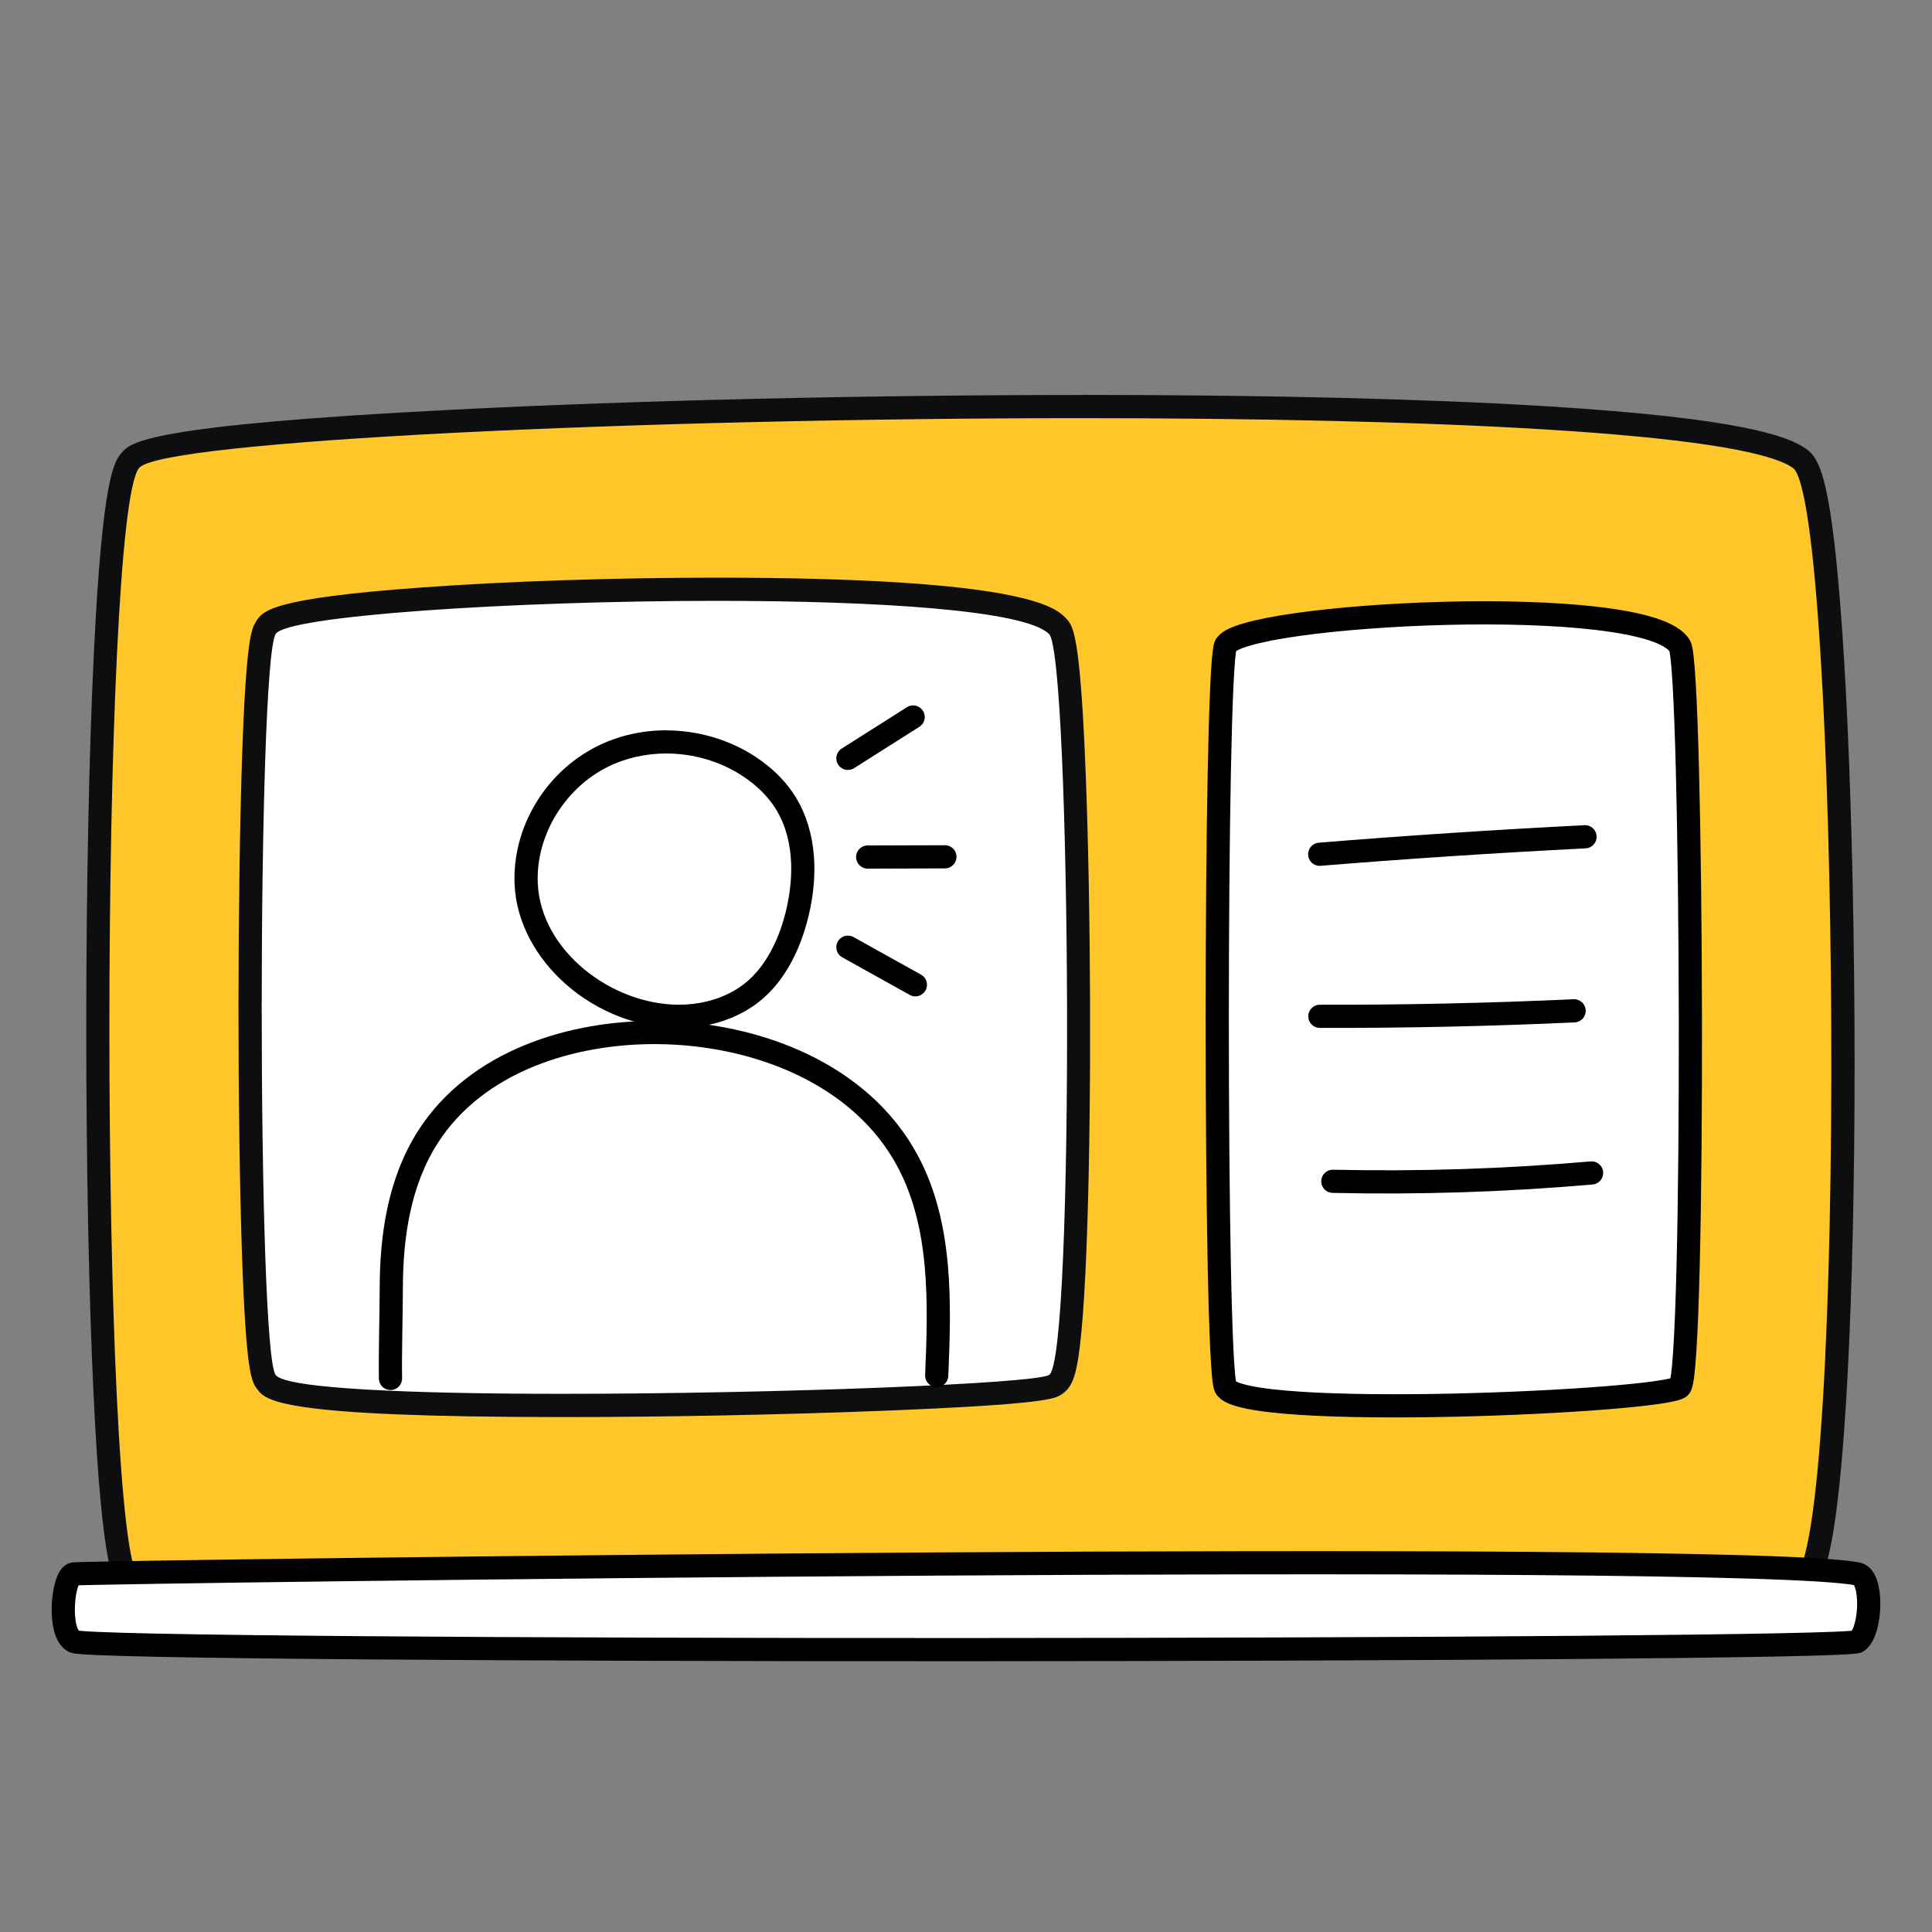 <svg xmlns="http://www.w3.org/2000/svg" id="Layer_1" data-name="Layer 1" viewBox="0 0 250 250"><rect x="0" y="0" width="250" height="250" fill="#808080" stroke="none"/><defs><style>      .cls-1, .cls-2, .cls-3 {        fill: #fff;      }      .cls-4 {        fill: #ffc729;      }      .cls-5 {        fill: #0d0e0f;      }      .cls-2 {        stroke-miterlimit: 10;      }      .cls-2, .cls-3, .cls-6 {        stroke: #000;        stroke-width: 3px;      }      .cls-3, .cls-6 {        stroke-linecap: round;        stroke-linejoin: round;      }      .cls-6 {        fill: none;      }    </style></defs><g><g><path class="cls-4" d="m97.51,209.45c-76.23,0-79.46-3.07-80.53-4.08-4.03-3.82-4.33-56.53-4.32-72.59,0-11.42.22-68.61,4.22-73.23.73-.84,2.66-3.06,41.91-5.05,23.74-1.2,53.31-1.89,81.14-1.89,31.13,0,84.61.87,92.93,6.7.83.58,2.36,1.66,3.72,18.31.78,9.57,1.36,22.39,1.66,37.1.65,31.06-.03,61.45-1.73,77.44-1.22,11.45-2.67,12.98-3.93,13.51-4.62,1.95-80.01,3.78-135.07,3.78Z"></path><path class="cls-5" d="m139.93,54.11c44.4,0,85.43,1.78,92.06,6.43,6.04,4.23,7.22,140.7,0,143.75-3.97,1.68-75.24,3.66-134.49,3.66-41.24,0-76.65-.96-79.49-3.66-5.17-4.9-5.11-137.86,0-143.75,3.06-3.53,65.24-6.43,121.92-6.43m.02-3v3-3c-27.87,0-57.47.69-81.23,1.9-39.89,2.02-41.81,4.24-42.97,5.57-.93,1.08-2.5,2.88-3.61,26.08-.63,12.99-.97,30.09-.98,48.13,0,18.07.34,35.1.96,47.95,1.12,23.16,2.69,24.65,3.83,25.73,1.54,1.46,4.73,4.49,81.56,4.49,27.68,0,60.59-.45,88.05-1.2,44.08-1.21,46.73-2.33,47.6-2.7,2.22-.94,3.65-3.56,4.84-14.74,1.71-16.04,2.39-46.51,1.74-77.63-.31-14.73-.88-27.59-1.67-37.19-1.31-16.05-2.75-18.29-4.36-19.42-2.31-1.62-8.28-3.95-33.4-5.5-15.66-.97-36.53-1.48-60.37-1.48h0Z"></path></g><path class="cls-2" d="m240.35,212.41c-1.91,1.32-227.69,1.48-230.77,0-2.22-1.06-1.46-8.66,0-8.75,5.23-.31,214.75-3.09,230.77,0,2.07.4,1.83,7.48,0,8.75Z"></path><g><path class="cls-1" d="m72.85,181.86c-36.13,0-37.65-2.06-38.39-3.05-1.9-2.57-2.1-34.83-2.1-48.58,0-10.71.15-45.89,2.02-48.96.51-.83,1.45-2.38,20.28-3.74,11.13-.8,24.99-1.27,38.02-1.27,17.97,0,40.21.82,44.12,4.73,1.52,1.52,2.43,15.37,2.71,41.17.2,19.05-.11,42.49-1.26,51.92-.46,3.73-.94,4.66-1.74,5.14-2.74,1.65-42.78,2.66-63.67,2.66Z"></path><path class="cls-5" d="m92.69,77.75c20.77,0,39.95,1.19,43.06,4.29,2.83,2.82,3.37,93.85,0,95.88-1.86,1.12-35.19,2.44-62.9,2.44-19.29,0-35.85-.64-37.18-2.44-2.42-3.27-2.39-91.95,0-95.88,1.43-2.35,30.51-4.29,57.02-4.29m0-3v3-3c-13.08,0-26.98.46-38.14,1.27-19.6,1.42-20.58,3.03-21.45,4.46-.53.87-1.26,2.07-1.78,17.64-.29,8.67-.45,20.07-.46,32.11,0,12.06.16,23.42.45,31.99.53,15.58,1.25,16.55,1.94,17.49,1.14,1.54,2.71,3.66,39.59,3.66,12.97,0,28.39-.3,41.26-.81,21.12-.83,22.36-1.57,23.18-2.07,1.55-.93,2.02-2.75,2.45-6.24,1.16-9.49,1.48-33.02,1.27-52.12-.11-10.55-.38-20.27-.75-27.37-.69-13.14-1.48-13.93-2.4-14.84-1.28-1.28-5.17-5.17-45.17-5.17h0Z"></path></g><g><g><path class="cls-1" d="m87.87,131.5c-11.19,0-19.41-9.01-19.78-17.1-.31-6.64,3.72-13.42,9.8-16.48,2.5-1.26,5.38-1.93,8.31-1.93,3.88,0,7.74,1.16,10.87,3.26,1.73,1.16,3.14,2.51,4.18,4,3.62,5.17,2.73,11.68,1.88,15.11-.92,3.71-2.97,8.67-7.5,11.19-2.32,1.29-4.93,1.95-7.76,1.95Z"></path><path d="m86.2,97.5c3.54,0,7.09,1.03,10.03,3.01,1.46.98,2.78,2.18,3.79,3.61,2.76,3.94,2.81,9.22,1.65,13.89-1.01,4.08-3.09,8.19-6.77,10.24-2.18,1.21-4.59,1.76-7.03,1.76-8.73,0-17.88-6.98-18.28-15.67-.29-6.17,3.45-12.29,8.98-15.07,2.36-1.19,5-1.77,7.64-1.77m0-3h0c-3.17,0-6.28.72-8.99,2.09-6.7,3.37-10.97,10.56-10.63,17.89.46,9.87,10.4,18.53,21.28,18.53,3.09,0,5.94-.72,8.49-2.14,5-2.78,7.23-8.14,8.22-12.14,1.57-6.34.83-12.14-2.11-16.33-1.15-1.65-2.69-3.12-4.57-4.38-3.38-2.27-7.53-3.51-11.7-3.51h0Z"></path></g><path class="cls-3" d="m50.53,178.37c-.06-2.91.1-8.71.1-11.5,0-6.86,1.01-13.92,4.75-19.76,6.23-9.73,18.5-13.63,29.85-13.5,12.62.14,26.17,5.31,32.23,16.65,4.43,8.29,4.15,18.28,3.75,27.73"></path></g><line class="cls-3" x1="109.72" y1="98.13" x2="118.16" y2="92.78"></line><line class="cls-3" x1="109.72" y1="122.57" x2="118.45" y2="127.43"></line><line class="cls-3" x1="112.28" y1="110.9" x2="122.27" y2="110.87"></line></g><path class="cls-2" d="m217.37,179.47c-1.85,1.9-56.89,4.39-58.8,0-1.42-3.27-1.4-91.95,0-95.88,1.5-4.2,54.65-7.06,58.8,0,1.66,2.82,1.98,93.85,0,95.88Z"></path><path class="cls-6" d="m170.77,110.54c11.43-.93,22.88-1.68,34.33-2.26"></path><path class="cls-6" d="m170.79,131.51c10.97.03,21.94-.21,32.9-.71"></path><path class="cls-6" d="m172.47,152.86c11.17.25,22.35-.11,33.48-1.08"></path></svg>